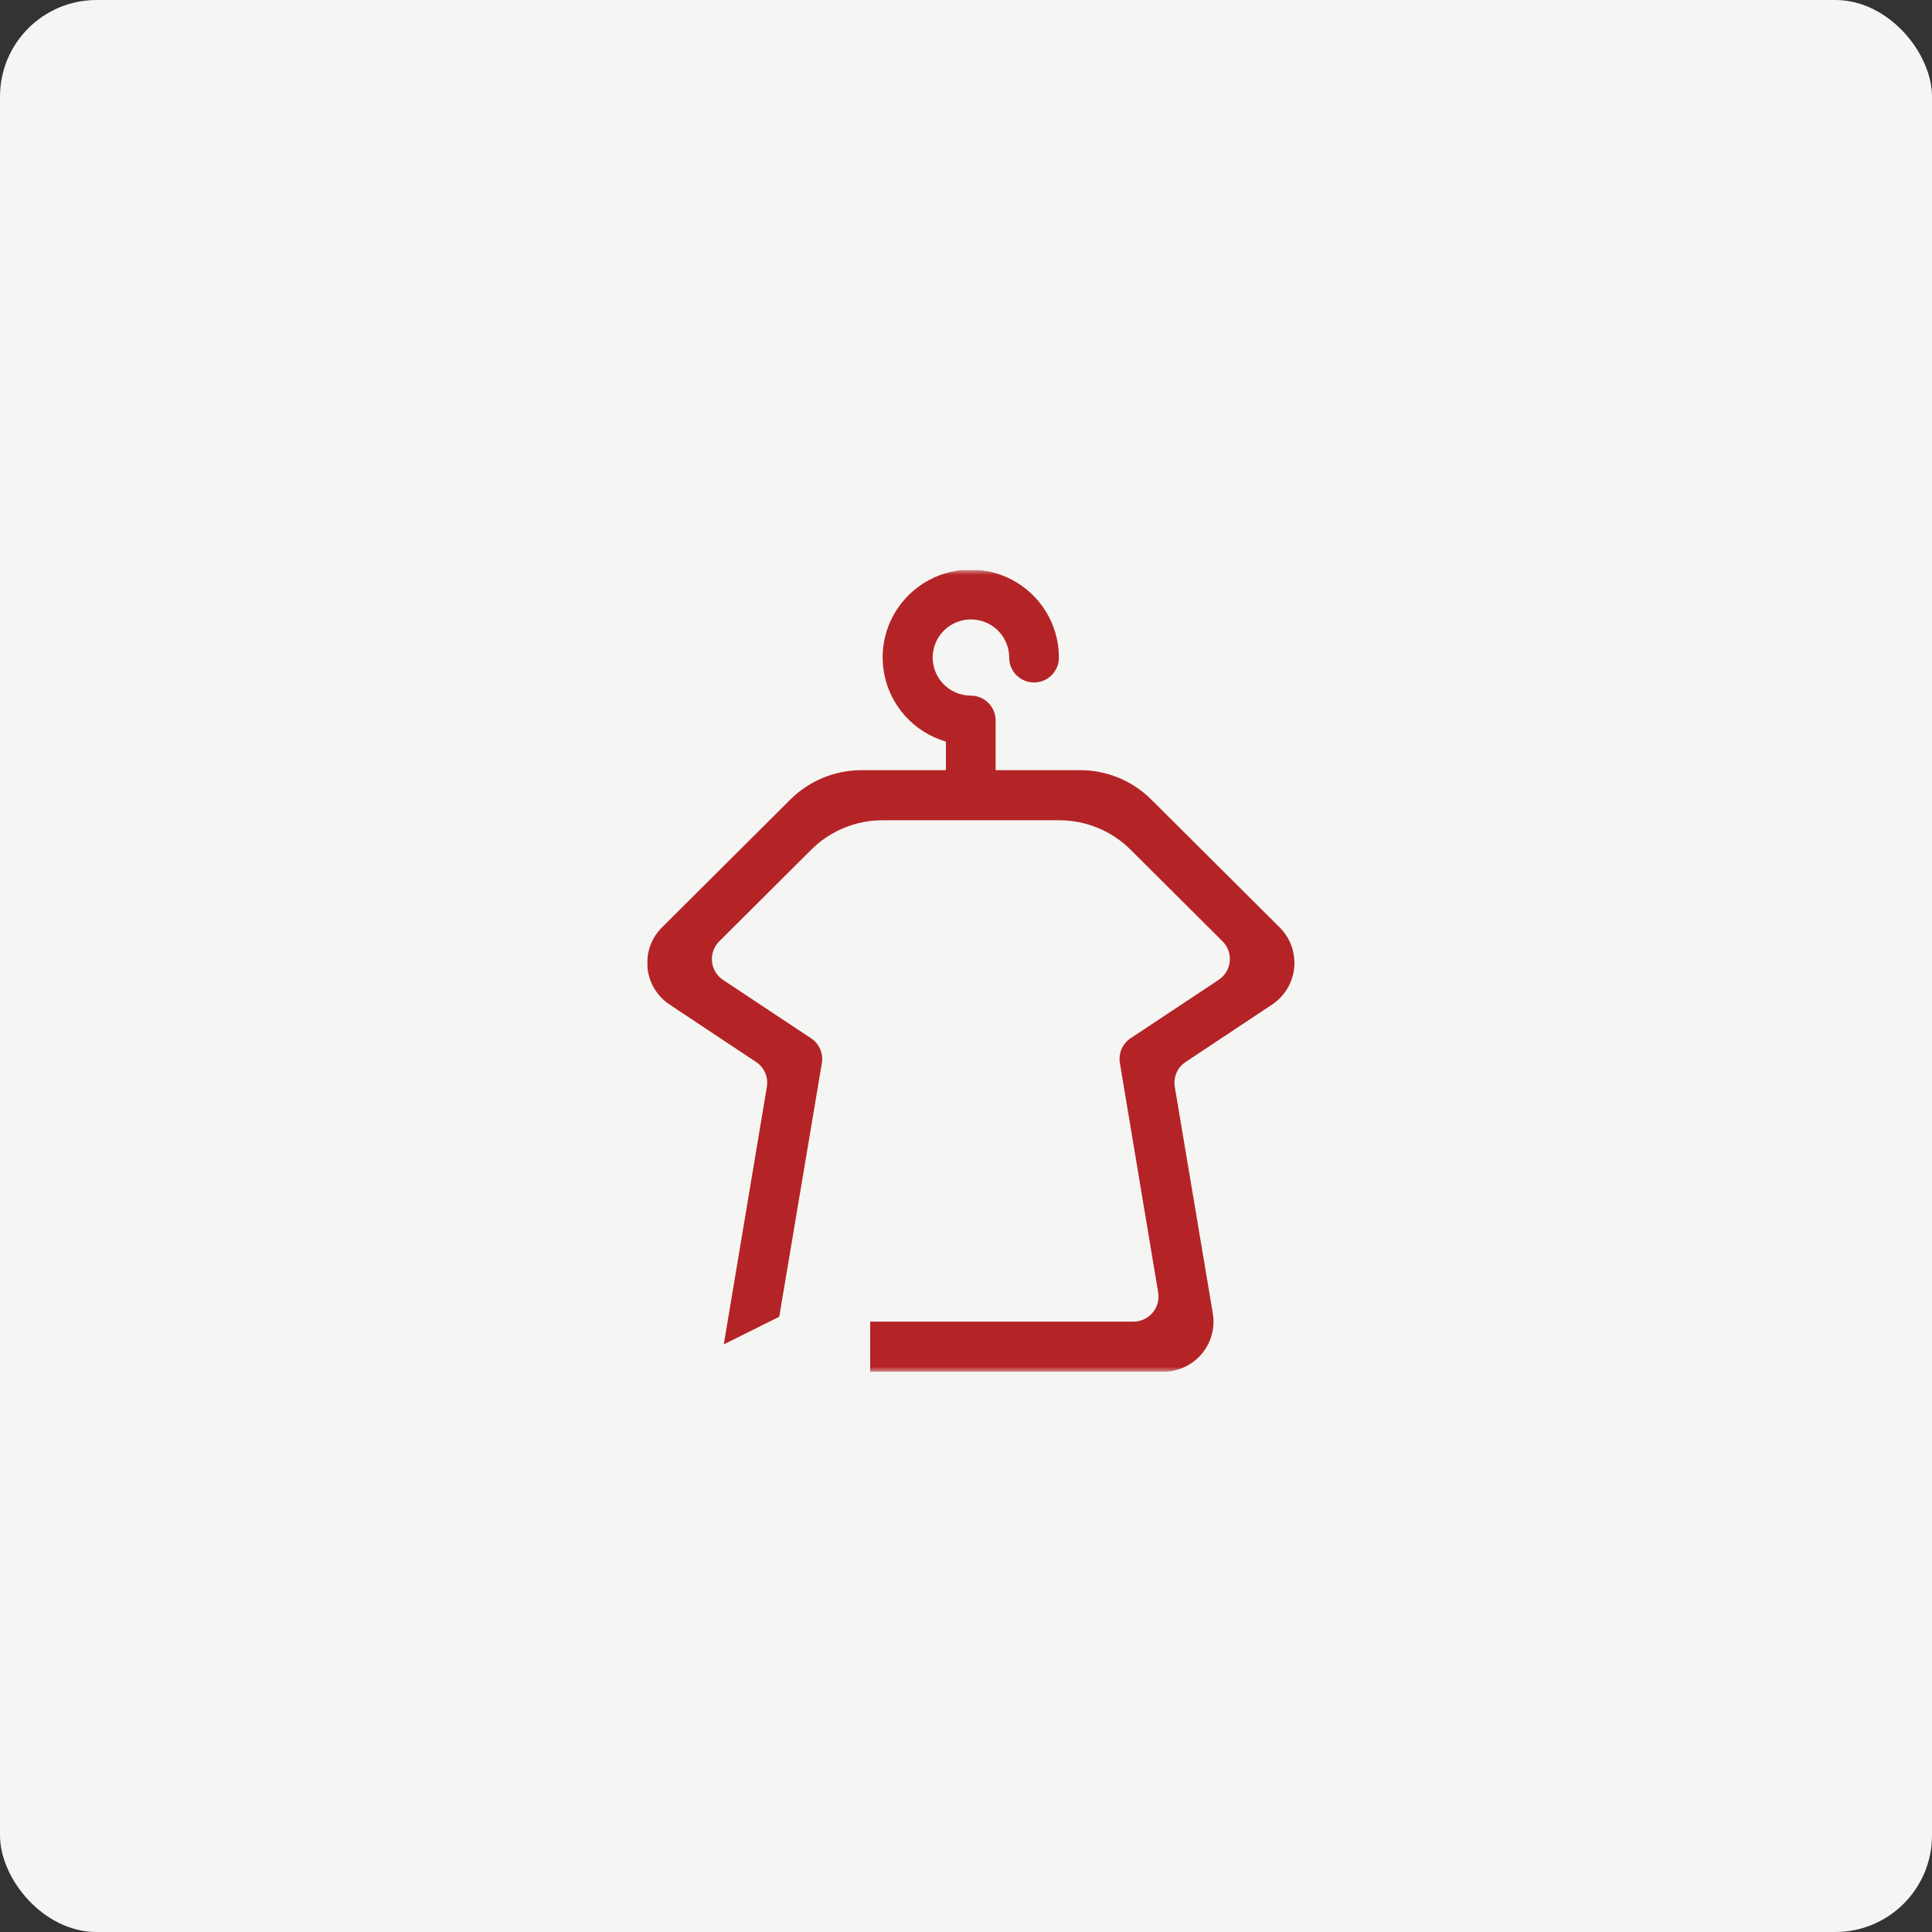 <svg width="200" height="200" viewBox="0 0 200 200" fill="none" xmlns="http://www.w3.org/2000/svg">
<rect x="0" y="0" width="200" height="200" fill="#333333" stroke="none"/>
<rect width="200" height="200" rx="10" fill="#F5F5F4"/>
<g clip-path="url(#clip0_241_18)">
<mask id="mask0_241_18" style="mask-type:luminance" maskUnits="userSpaceOnUse" x="58" y="58" width="85" height="84">
<path d="M142.177 58.967H58.824V141.998H142.177V58.967Z" fill="white"/>
</mask>
<g mask="url(#mask0_241_18)">
<path d="M132.471 96.007L119.178 82.765C118.21 81.802 117.062 81.037 115.797 80.516C114.533 79.994 113.178 79.726 111.81 79.726H103.066V74.574C103.066 73.895 102.794 73.243 102.312 72.762C101.829 72.281 101.175 72.011 100.493 72.011C99.71 72.008 98.945 71.773 98.296 71.337C97.647 70.9 97.143 70.282 96.847 69.56C96.55 68.838 96.476 68.045 96.632 67.281C96.788 66.517 97.169 65.816 97.725 65.267C98.281 64.718 98.988 64.346 99.757 64.197C100.525 64.048 101.321 64.13 102.043 64.432C102.765 64.734 103.381 65.242 103.813 65.892C104.245 66.543 104.473 67.306 104.47 68.086C104.47 68.766 104.741 69.418 105.223 69.899C105.706 70.379 106.36 70.649 107.043 70.649C107.725 70.649 108.379 70.379 108.862 69.899C109.345 69.418 109.616 68.766 109.616 68.086C109.622 66.398 109.157 64.741 108.271 63.302C107.385 61.862 106.114 60.697 104.601 59.937C103.088 59.176 101.391 58.851 99.703 58.997C98.014 59.143 96.4 59.755 95.041 60.764C93.682 61.773 92.632 63.139 92.009 64.709C91.385 66.279 91.214 67.991 91.513 69.653C91.812 71.315 92.569 72.861 93.701 74.118C94.833 75.375 96.293 76.293 97.92 76.769V79.726H89.188C87.82 79.726 86.465 79.994 85.201 80.516C83.936 81.037 82.788 81.802 81.82 82.765L68.527 96.007C67.982 96.55 67.564 97.206 67.305 97.929C67.045 98.652 66.95 99.424 67.026 100.188C67.102 100.952 67.347 101.69 67.744 102.348C68.141 103.006 68.68 103.569 69.321 103.994L78.271 109.939C78.685 110.213 79.011 110.602 79.209 111.056C79.407 111.511 79.469 112.013 79.387 112.502L74.927 139.168L80.668 136.309L85.079 110.047C85.16 109.558 85.098 109.056 84.9 108.602C84.702 108.147 84.377 107.759 83.963 107.484L74.853 101.442C74.532 101.229 74.263 100.948 74.065 100.619C73.867 100.29 73.744 99.921 73.706 99.538C73.668 99.156 73.716 98.771 73.845 98.409C73.975 98.048 74.184 97.719 74.456 97.448L83.976 87.964C84.943 86.999 86.092 86.232 87.356 85.709C88.621 85.186 89.976 84.915 91.346 84.914H109.656C111.026 84.914 112.382 85.182 113.648 85.704C114.914 86.225 116.064 86.991 117.033 87.955L126.553 97.439C126.826 97.71 127.034 98.038 127.164 98.4C127.294 98.762 127.341 99.147 127.303 99.529C127.265 99.911 127.143 100.28 126.944 100.61C126.746 100.939 126.477 101.22 126.156 101.433L117.046 107.475C116.632 107.75 116.307 108.138 116.109 108.592C115.911 109.047 115.849 109.549 115.93 110.038L119.893 133.795C119.955 134.167 119.935 134.548 119.834 134.912C119.734 135.275 119.555 135.612 119.31 135.9C119.065 136.188 118.76 136.418 118.416 136.577C118.073 136.735 117.698 136.816 117.32 136.816H90.081V142.006H120.406C121.163 142.007 121.911 141.843 122.598 141.527C123.285 141.21 123.895 140.749 124.385 140.174C124.874 139.599 125.233 138.924 125.434 138.197C125.636 137.47 125.676 136.708 125.551 135.964L121.613 112.504C121.532 112.015 121.594 111.513 121.792 111.058C121.99 110.604 122.315 110.216 122.729 109.941L131.681 103.996C132.322 103.57 132.86 103.007 133.257 102.349C133.653 101.69 133.898 100.952 133.974 100.188C134.049 99.424 133.954 98.652 133.694 97.929C133.434 97.206 133.016 96.55 132.471 96.007Z" fill="#B42426"/>
</g>
</g>
<defs>
<clipPath id="clip0_241_18">
<rect width="67" height="83" fill="white" transform="translate(67 59)"/>
</clipPath>
</defs>
</svg>
